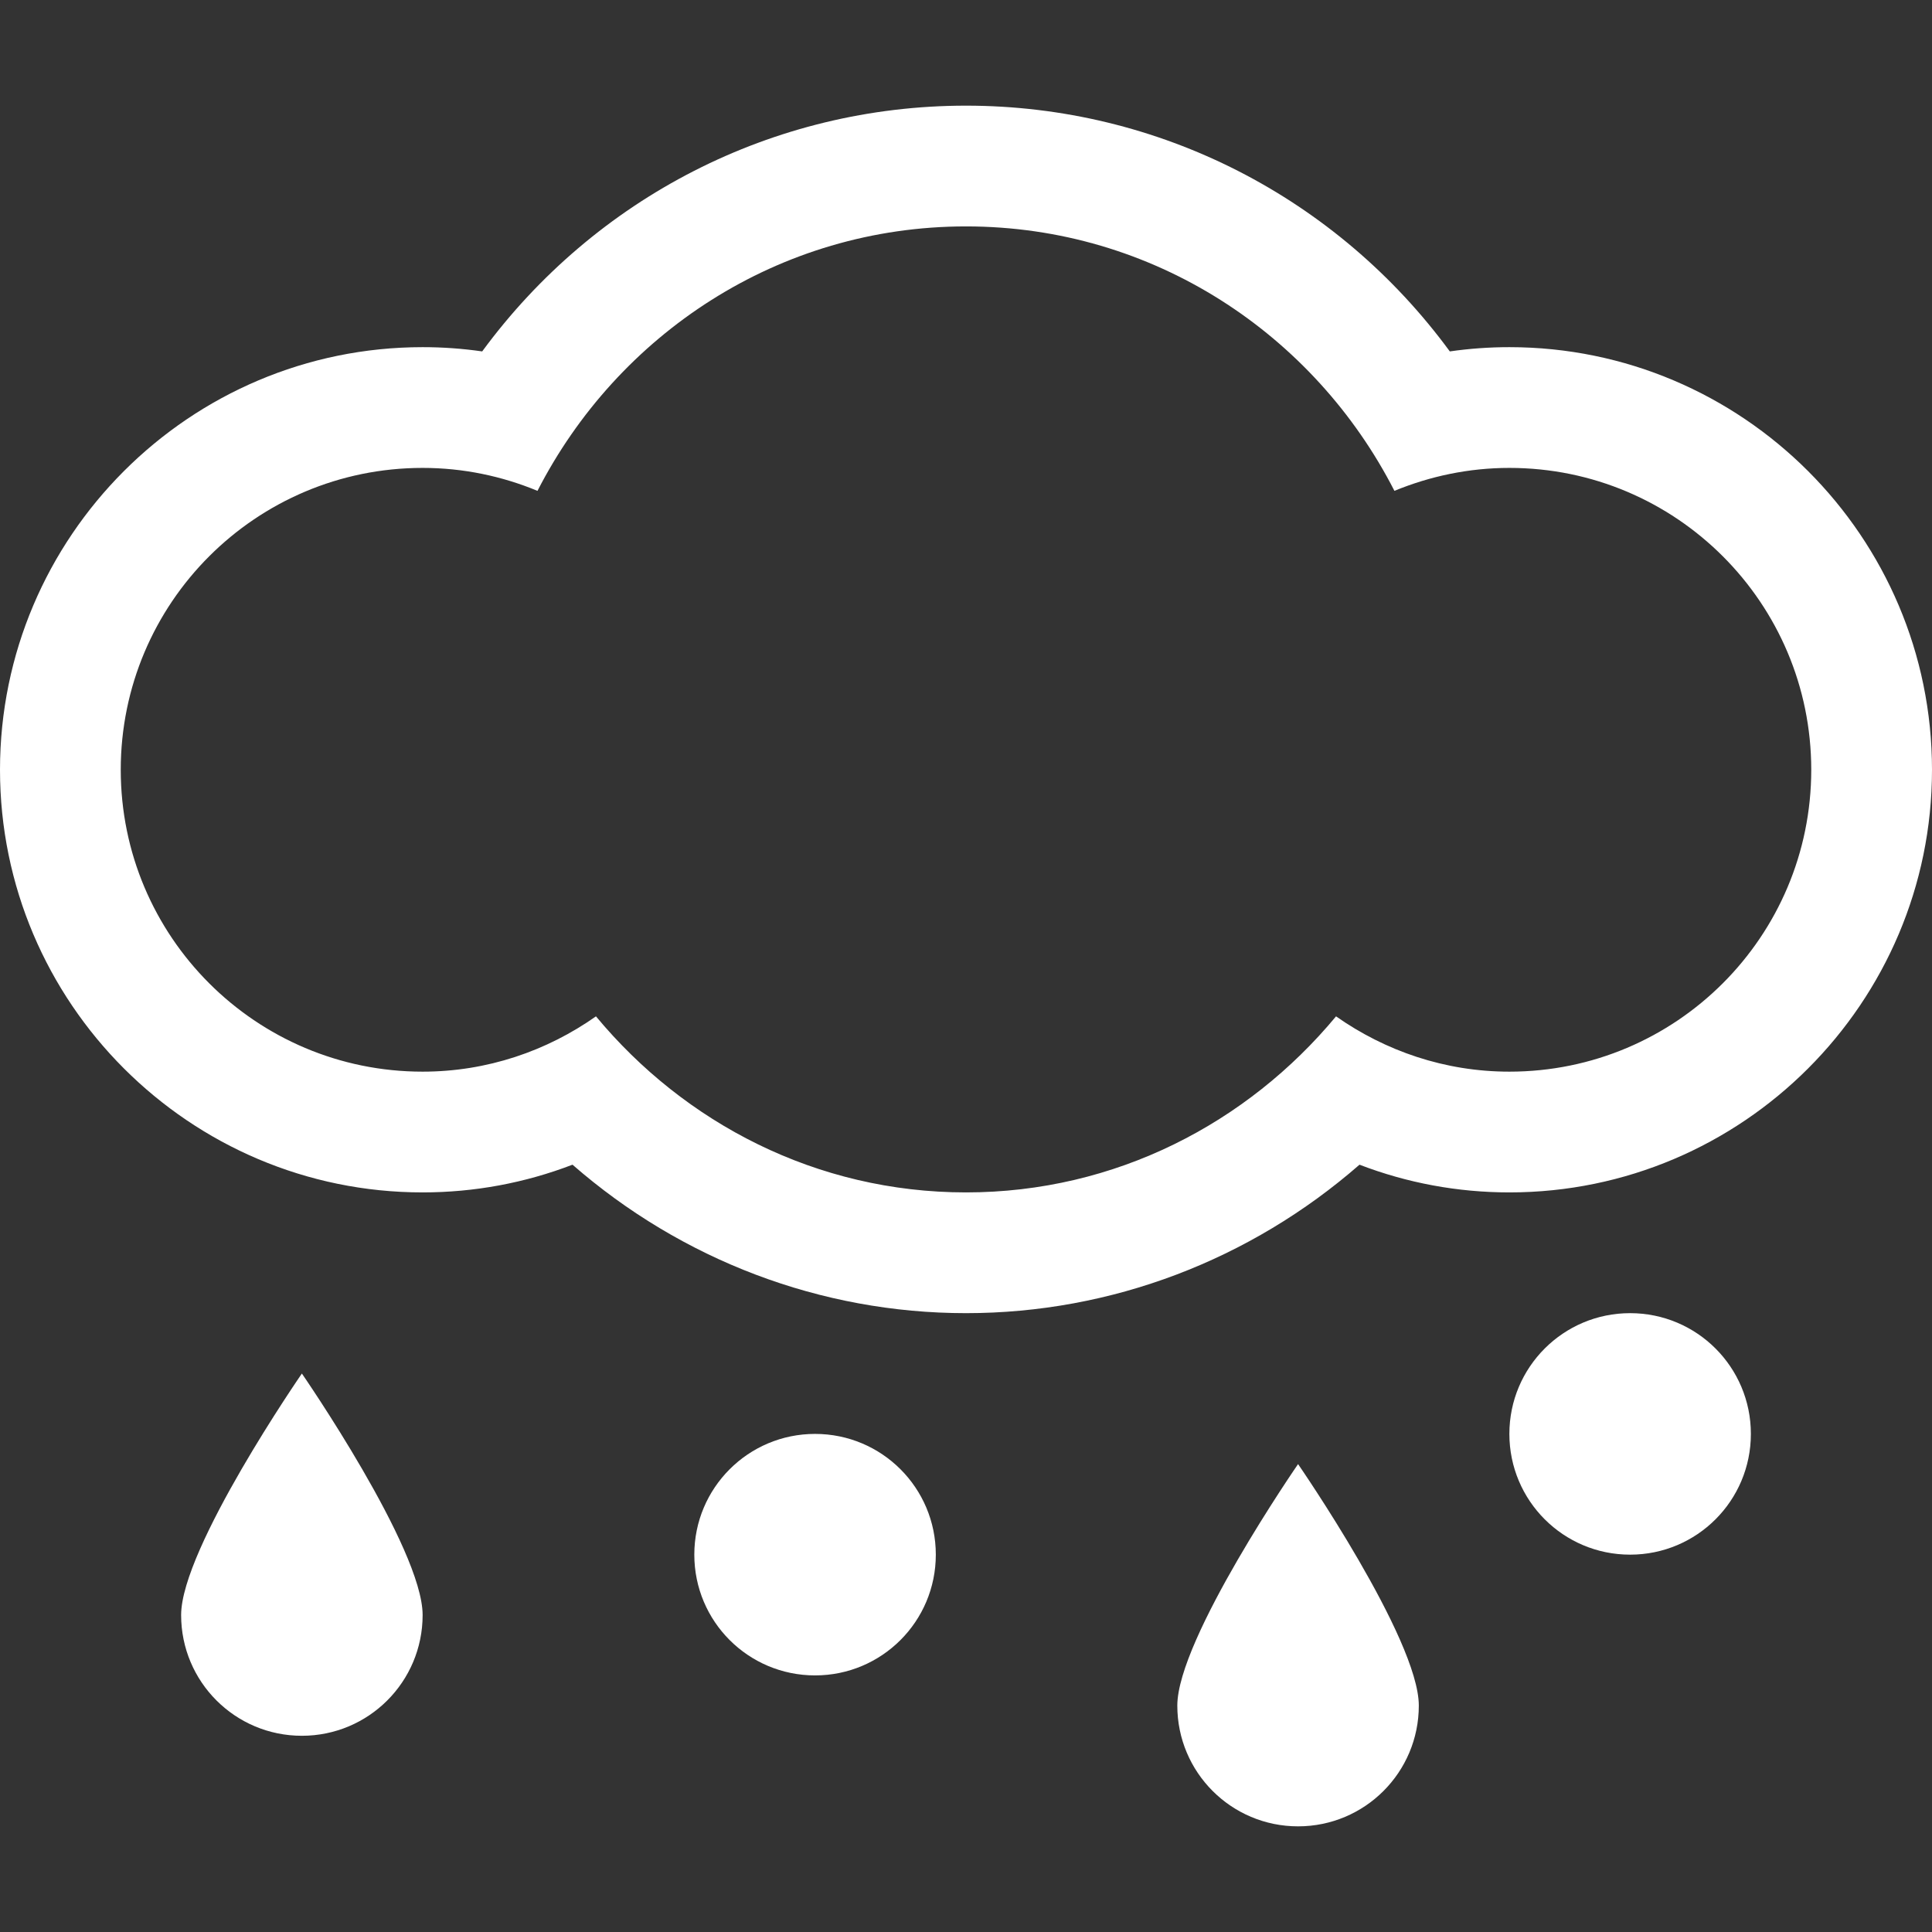 <?xml version="1.0" encoding="utf-8"?>
<!-- Generator: Adobe Illustrator 17.0.0, SVG Export Plug-In . SVG Version: 6.00 Build 0)  -->
<!DOCTYPE svg PUBLIC "-//W3C//DTD SVG 1.1//EN" "http://www.w3.org/Graphics/SVG/1.1/DTD/svg11.dtd">
<svg version="1.1" id="Capa_1" xmlns="http://www.w3.org/2000/svg" xmlns:xlink="http://www.w3.org/1999/xlink" x="0px" y="0px"
	 width="64px" height="64px" viewBox="0 0 64 64" enable-background="new 0 0 64 64" xml:space="preserve">
<rect x="0" y="0" width="64" height="64" fill="#333333" stroke="none"/>
<path fill-rule="evenodd" clip-rule="evenodd" fill="#FFFFFF" d="M6,53.5c0,2.211,1.789,4,4,4s4-1.789,4-4s-4-8-4-8S6,51.289,6,53.5
	z"/>
<path fill-rule="evenodd" clip-rule="evenodd" fill="#FFFFFF" d="M39,56.5c0,2.211,1.789,4,4,4s4-1.789,4-4s-4-8-4-8
	S39,54.289,39,56.5z"/>
<path fill-rule="evenodd" clip-rule="evenodd" fill="#FFFFFF" d="M50,11.5c-0.664,0-1.32,0.047-1.973,0.141
	C44.293,6.553,38.398,3.5,32,3.5s-12.289,3.053-16.027,8.141C15.32,11.547,14.664,11.5,14,11.5c-7.719,0-14,6.281-14,14
	s6.281,14,14,14c1.711,0,3.387-0.312,4.965-0.918C22.582,41.738,27.188,43.5,32,43.5c4.816,0,9.418-1.762,13.035-4.918
	C46.613,39.188,48.289,39.5,50,39.5c7.719,0,14-6.281,14-14S57.719,11.5,50,11.5z M50,35.5c-2.141,0-4.113-0.688-5.742-1.832
	C41.324,37.203,36.953,39.5,32,39.5s-9.324-2.297-12.258-5.832C18.117,34.812,16.141,35.5,14,35.5c-5.524,0-10-4.476-10-10
	c0-5.524,4.477-10,10-10c1.352,0,2.633,0.275,3.805,0.76C20.457,11.082,25.785,7.5,32,7.5c6.215,0,11.543,3.582,14.192,8.76
	c1.176-0.484,2.461-0.76,3.808-0.76c5.524,0,10,4.476,10,10C60,31.024,55.524,35.5,50,35.5z"/>
<path fill="#FFFFFF" d="M27,47.5c-2.211,0-4,1.789-4,4s1.789,4,4,4c2.211,0,4-1.789,4-4S29.211,47.5,27,47.5z"/>
<path fill="#FFFFFF" d="M54,43.5c-2.211,0-4,1.789-4,4s1.789,4,4,4s4-1.789,4-4S56.211,43.5,54,43.5z"/>
</svg>
